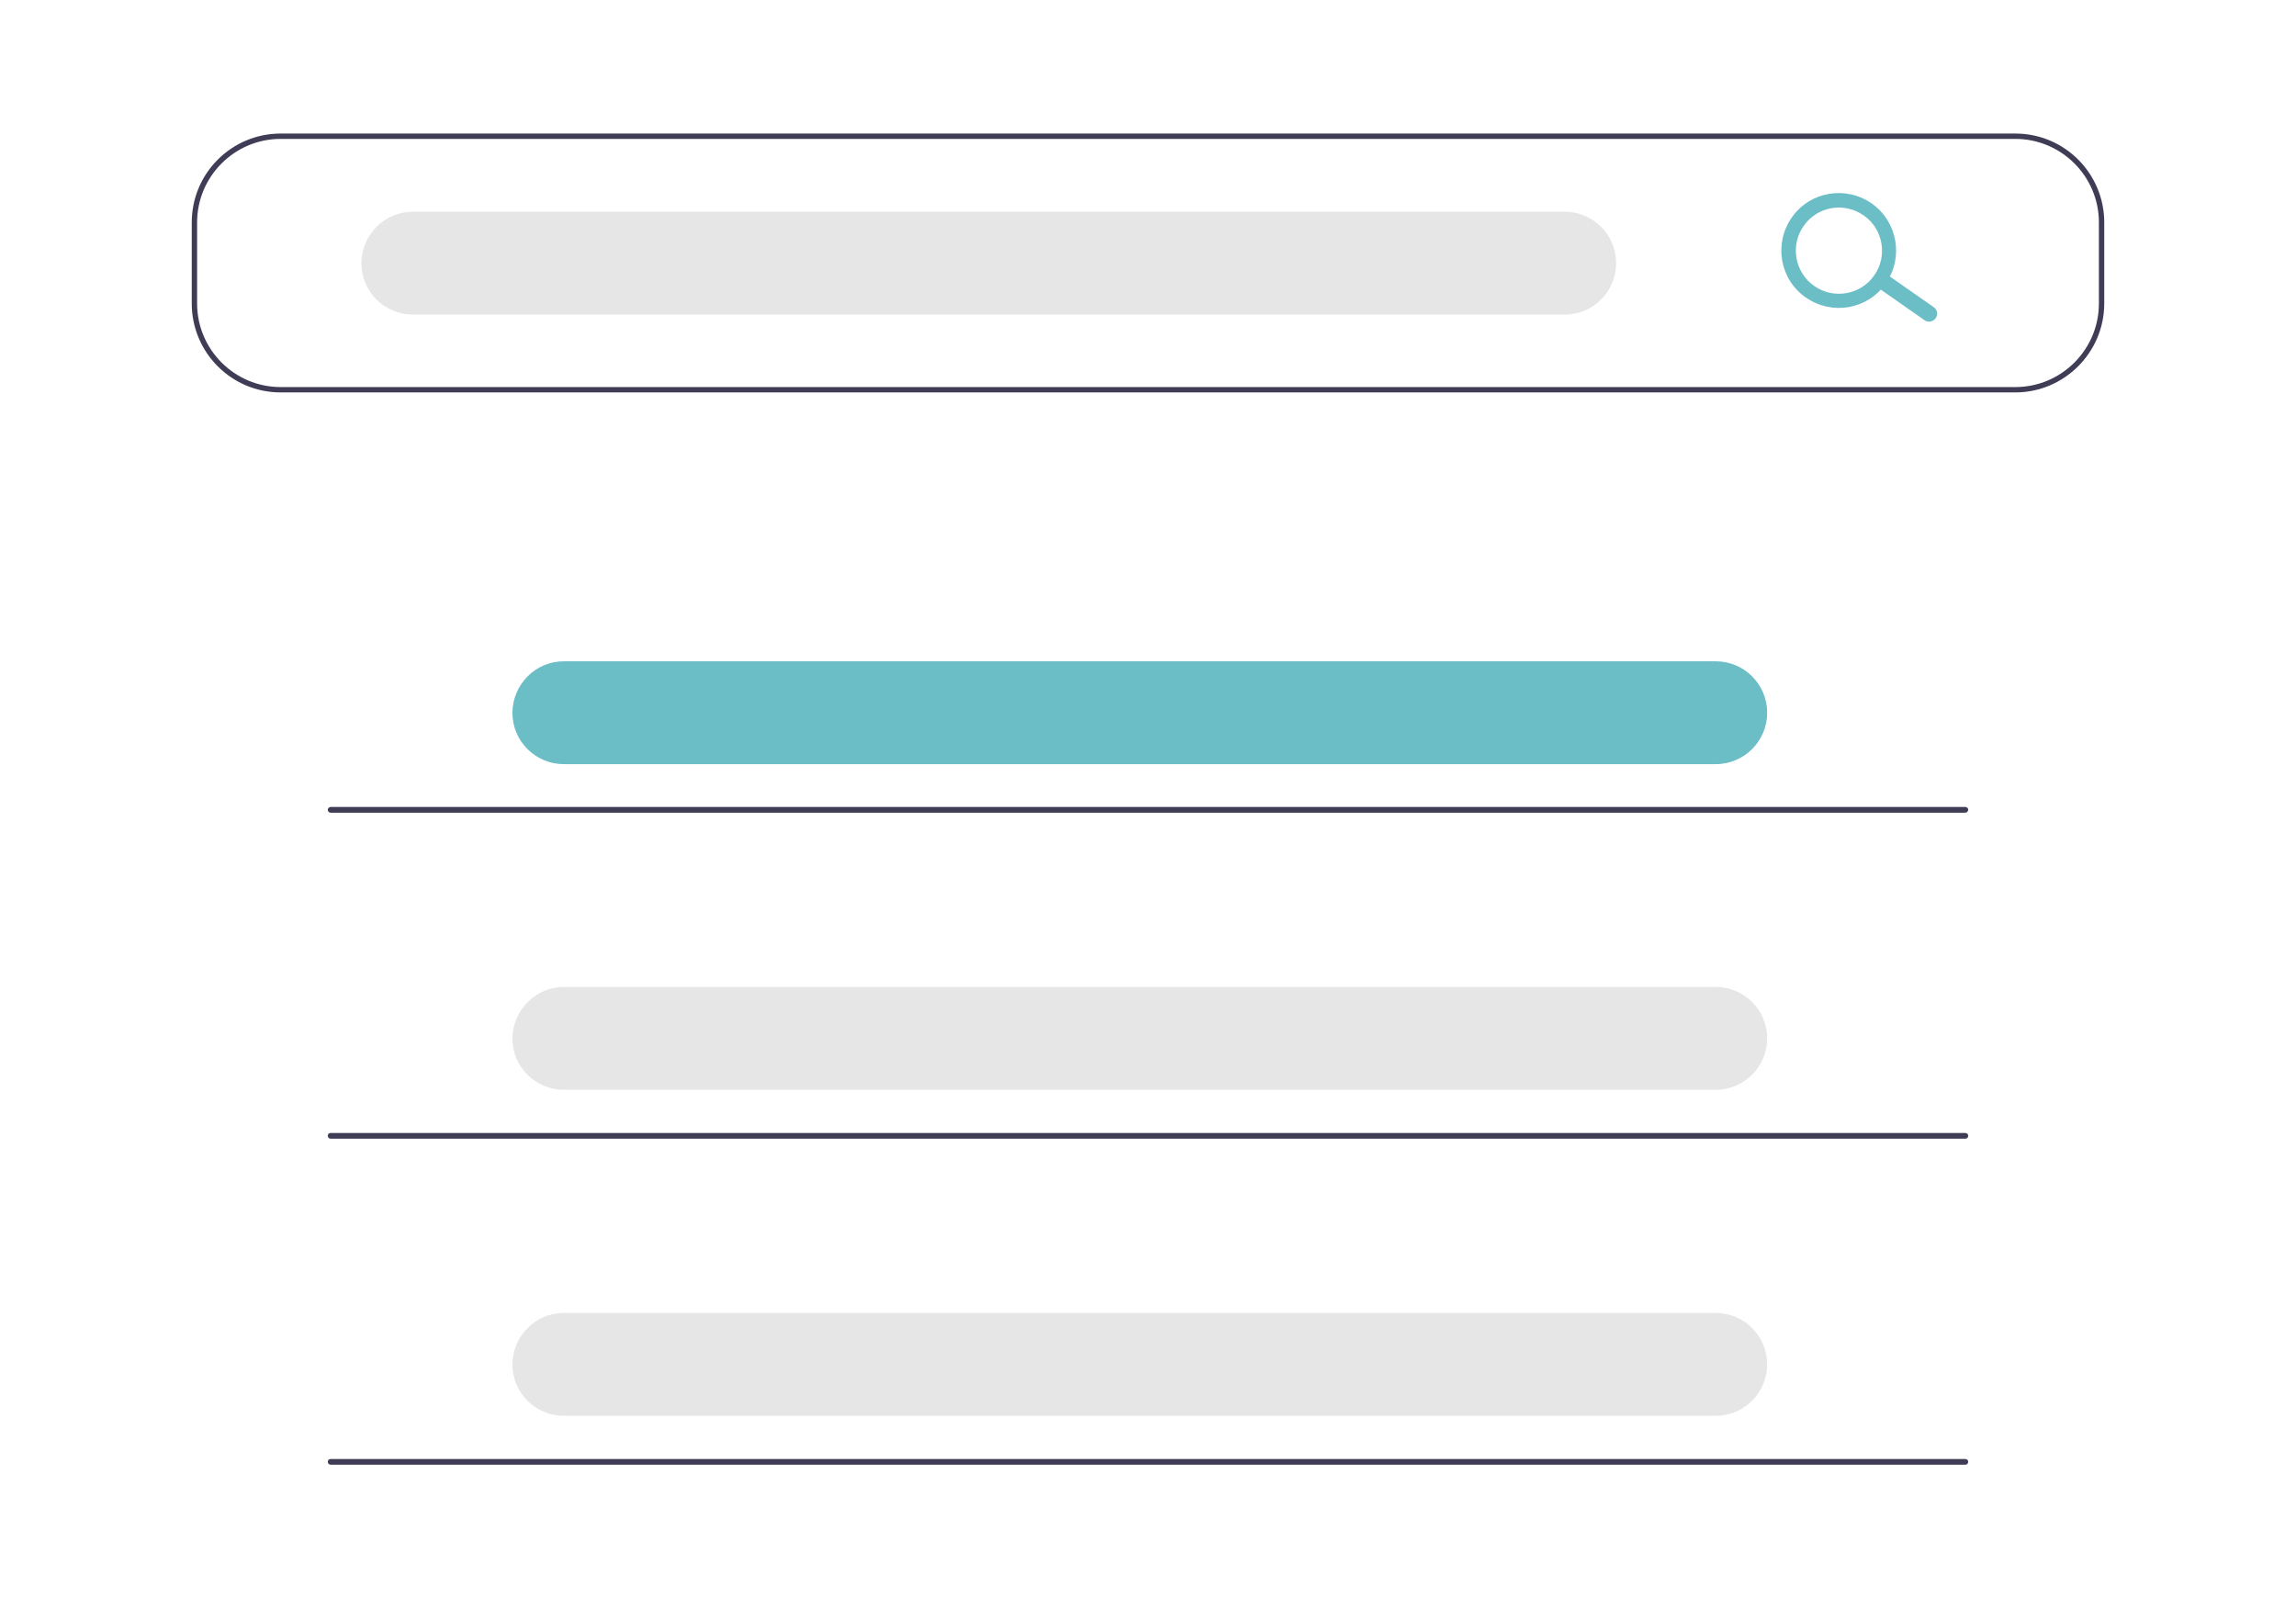 <?xml version="1.0" encoding="utf-8"?>
<!-- Generator: Adobe Illustrator 24.0.1, SVG Export Plug-In . SVG Version: 6.00 Build 0)  -->
<svg version="1.1" id="a43d747c-6876-4129-84aa-b1e8252c37ae"
	 xmlns="http://www.w3.org/2000/svg" xmlns:xlink="http://www.w3.org/1999/xlink" x="0px" y="0px" viewBox="0 0 643 447.6"
	 style="enable-background:new 0 0 643 447.6;" xml:space="preserve">
<style type="text/css">
	.st0{fill:#3F3D56;}
	.st1{fill:#E6E6E6;}
	.st2{fill:#6BBDC6;}
</style>
<path class="st0" d="M564.4,109.9H78.6c-13.8,0-24.9-11.2-24.9-24.9V62.3c0-13.8,11.2-24.9,24.9-24.9h485.8
	c13.8,0,24.9,11.2,24.9,24.9V85C589.3,98.7,578.1,109.9,564.4,109.9z M78.6,38.9c-12.9,0-23.4,10.5-23.4,23.4V85
	c0,12.9,10.5,23.4,23.4,23.4h485.8c12.9,0,23.4-10.5,23.4-23.4V62.3c0-12.9-10.5-23.4-23.4-23.4H78.6z"/>
<path class="st1" d="M115.6,59.3h322.6c7.9,0,14.4,6.4,14.4,14.4v0c0,7.9-6.4,14.4-14.4,14.4H115.6c-7.9,0-14.4-6.4-14.4-14.4v0
	C101.3,65.7,107.7,59.3,115.6,59.3z"/>
<path class="st2" d="M157.9,185.2h322.6c7.9,0,14.4,6.4,14.4,14.4v0c0,7.9-6.4,14.4-14.4,14.4H157.9c-7.9,0-14.4-6.4-14.4-14.4v0
	C143.6,191.6,150,185.2,157.9,185.2z"/>
<path class="st1" d="M157.9,276.4h322.6c7.9,0,14.4,6.4,14.4,14.4v0c0,7.9-6.4,14.4-14.4,14.4H157.9c-7.9,0-14.4-6.4-14.4-14.4v0
	C143.6,282.9,150,276.4,157.9,276.4z"/>
<path class="st1" d="M157.9,367.7h322.6c7.9,0,14.4,6.4,14.4,14.4v0c0,7.9-6.4,14.4-14.4,14.4H157.9c-7.9,0-14.4-6.4-14.4-14.4v0
	C143.6,374.1,150,367.7,157.9,367.7z"/>
<path class="st2" d="M542.1,89.1c-0.7,1-2.1,1.3-3.1,0.6l-12.3-8.6c-1-0.7-1.3-2.1-0.6-3.1c0.7-1,2.1-1.3,3.1-0.6l0,0l12.3,8.6
	C542.6,86.7,542.8,88.1,542.1,89.1z"/>
<path class="st2" d="M528.1,79.4c-5.1,7.3-15.1,9-22.4,3.9s-9-15.1-3.9-22.4c5.1-7.3,15.1-9,22.4-3.9l0,0
	C531.4,62.1,533.2,72.1,528.1,79.4z M505.1,63.3c-3.8,5.4-2.5,13,3,16.8c5.4,3.8,13,2.5,16.8-3c3.8-5.4,2.5-13-3-16.8
	C516.4,56.5,508.9,57.8,505.1,63.3z"/>
<path class="st0" d="M550.4,227.6H92.6c-0.4,0-0.8-0.3-0.8-0.8c0-0.4,0.3-0.8,0.8-0.8c0,0,0,0,0,0h457.8c0.4,0,0.8,0.3,0.8,0.8
	C551.2,227.2,550.8,227.6,550.4,227.6C550.4,227.6,550.4,227.6,550.4,227.6z"/>
<path class="st0" d="M550.4,318.9H92.6c-0.4,0-0.8-0.3-0.8-0.8s0.3-0.8,0.8-0.8h457.8c0.4,0,0.8,0.3,0.8,0.8
	S550.8,318.9,550.4,318.9z"/>
<path class="st0" d="M550.4,410.2H92.6c-0.4,0-0.8-0.3-0.8-0.8s0.3-0.8,0.8-0.8h457.8c0.4,0,0.8,0.3,0.8,0.8
	S550.8,410.2,550.4,410.2z"/>
</svg>
